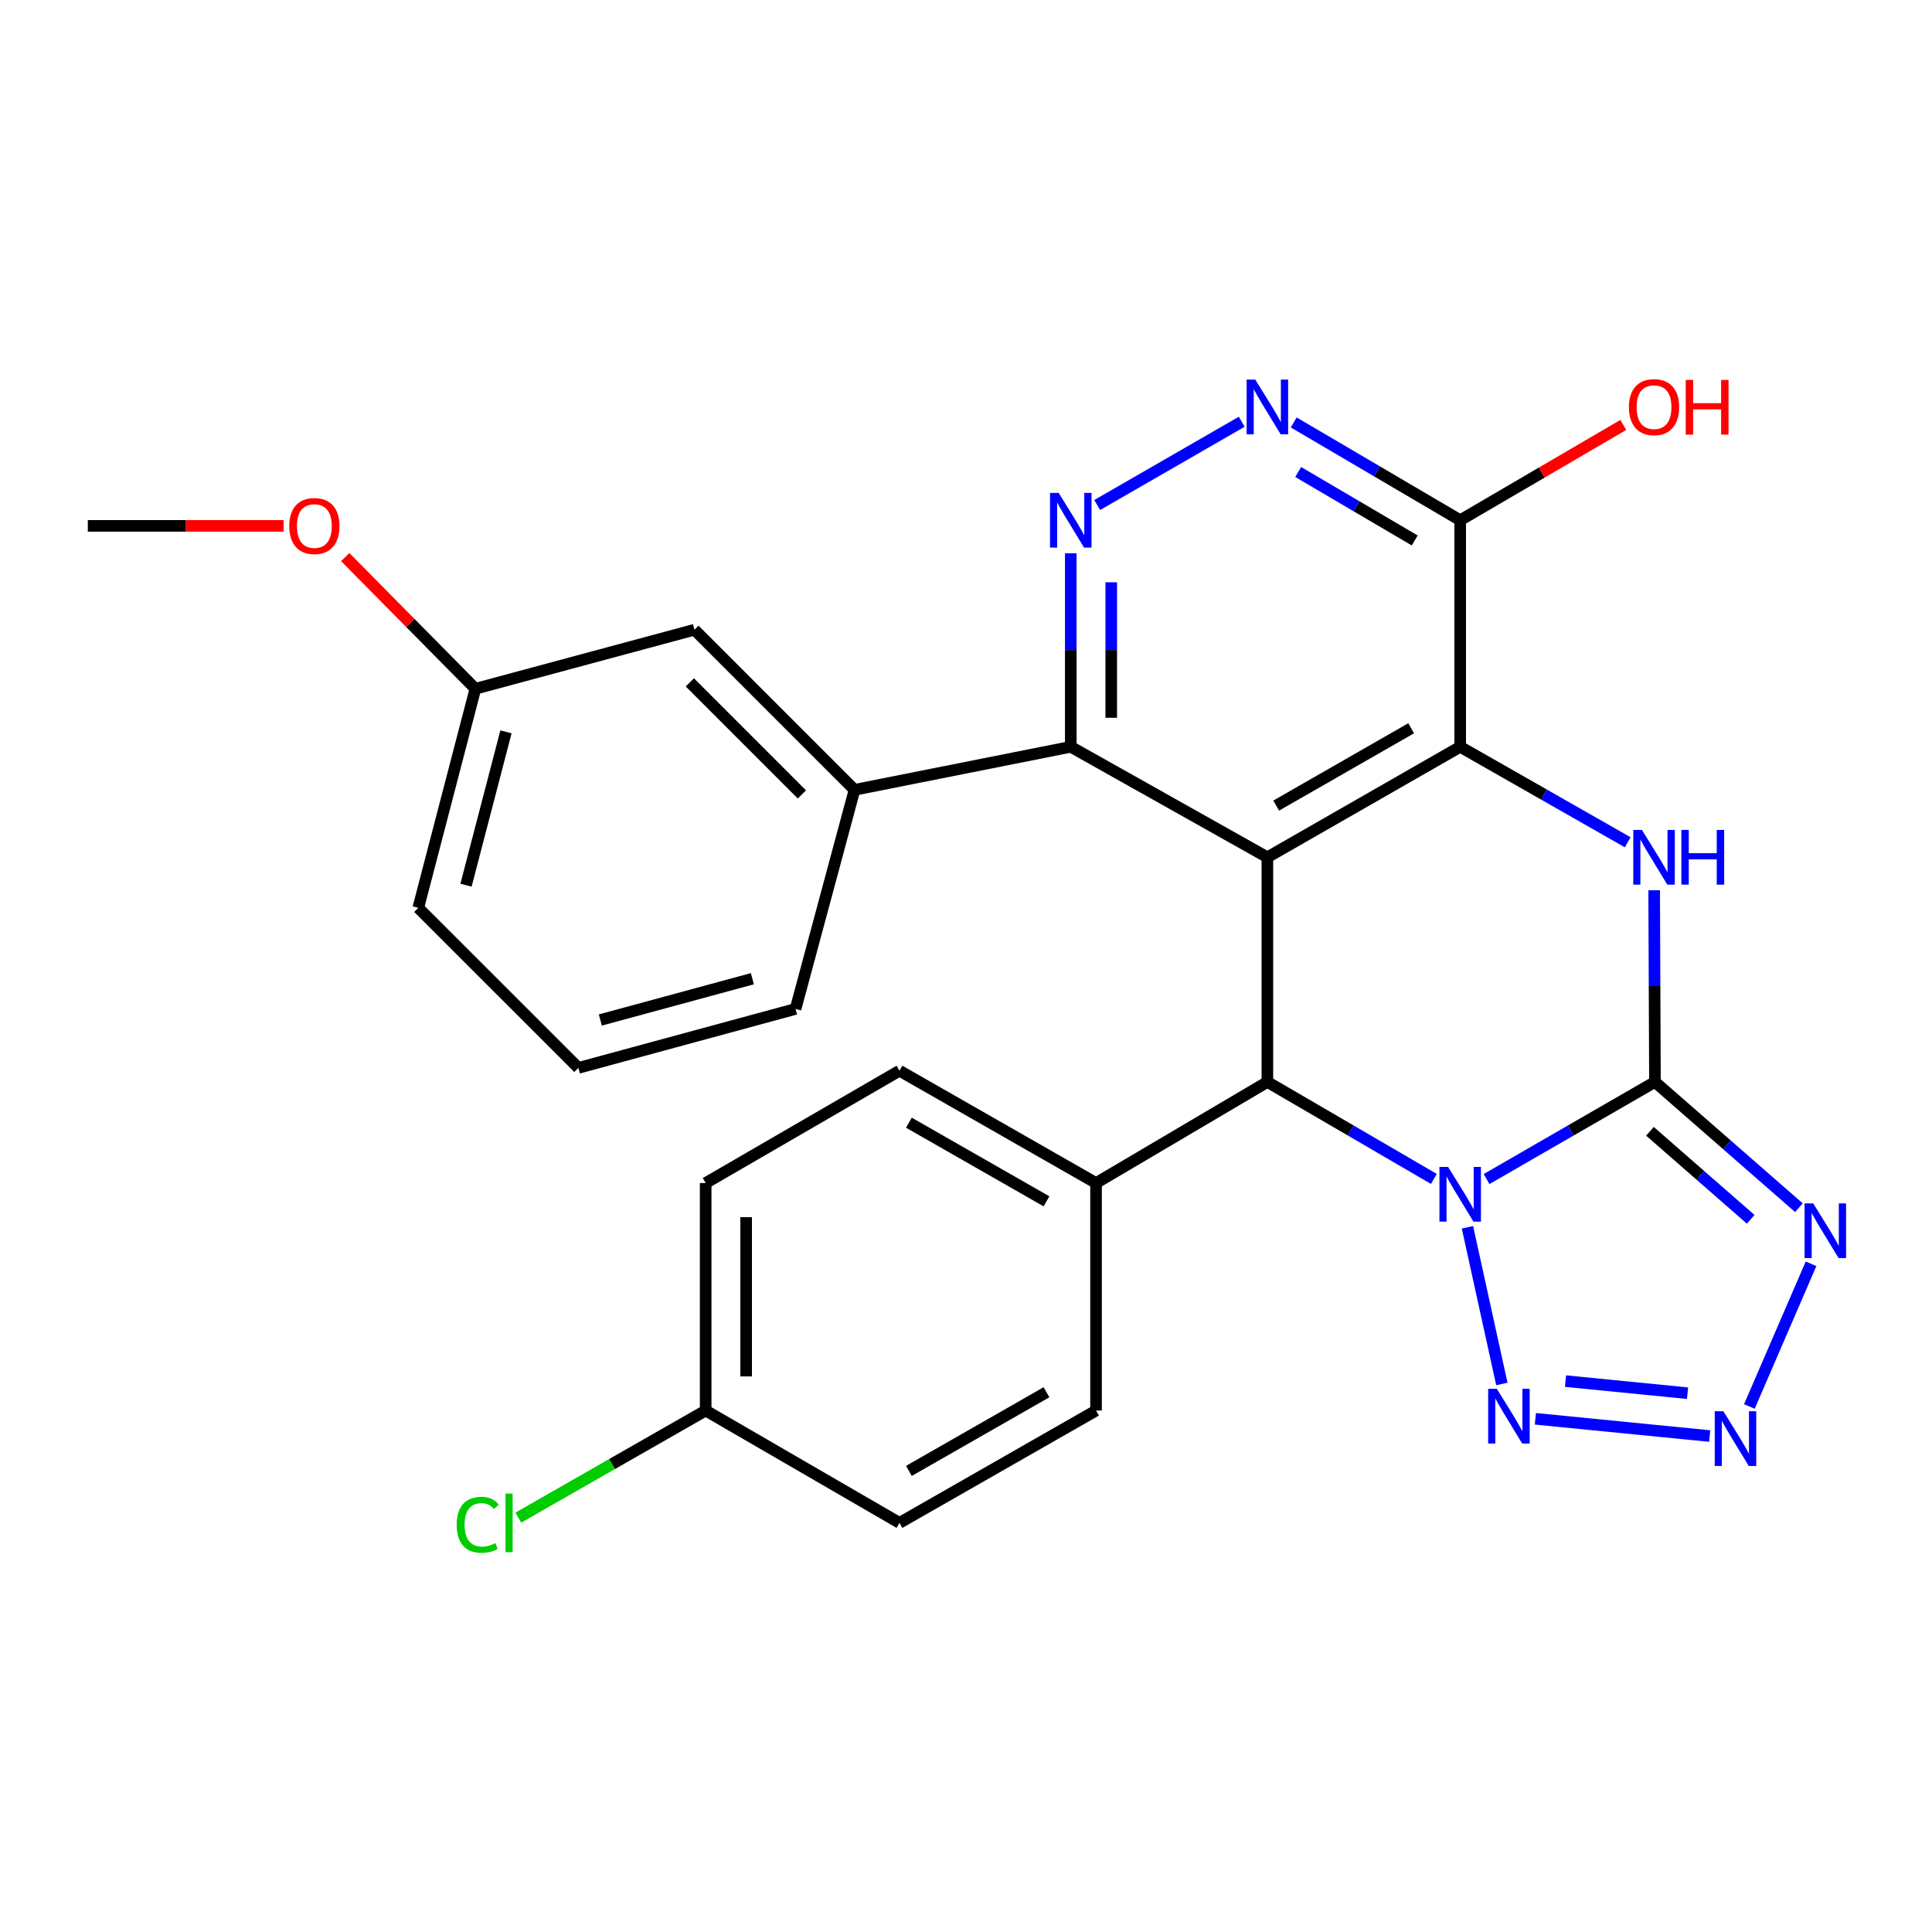 <?xml version='1.0' encoding='iso-8859-1'?>
<svg version='1.1' baseProfile='full'
              xmlns='http://www.w3.org/2000/svg'
                      xmlns:rdkit='http://www.rdkit.org/xml'
                      xmlns:xlink='http://www.w3.org/1999/xlink'
                  xml:space='preserve'
width='1000px' height='1000px' viewBox='0 0 1000 1000'>
<!-- END OF HEADER -->
<rect style='opacity:1.0;fill:#FFFFFF;stroke:none' width='1000' height='1000' x='0' y='0'> </rect>
<path class='bond-0' d='M 769.441,610.28 L 813.021,585.147' style='fill:none;fill-rule:evenodd;stroke:#0000FF;stroke-width:6px;stroke-linecap:butt;stroke-linejoin:miter;stroke-opacity:1' />
<path class='bond-0' d='M 813.021,585.147 L 856.6,560.014' style='fill:none;fill-rule:evenodd;stroke:#000000;stroke-width:6px;stroke-linecap:butt;stroke-linejoin:miter;stroke-opacity:1' />
<path class='bond-4' d='M 742.164,610.212 L 699.08,585.113' style='fill:none;fill-rule:evenodd;stroke:#0000FF;stroke-width:6px;stroke-linecap:butt;stroke-linejoin:miter;stroke-opacity:1' />
<path class='bond-4' d='M 699.08,585.113 L 655.996,560.014' style='fill:none;fill-rule:evenodd;stroke:#000000;stroke-width:6px;stroke-linecap:butt;stroke-linejoin:miter;stroke-opacity:1' />
<path class='bond-6' d='M 759.548,635.251 L 777.36,716.343' style='fill:none;fill-rule:evenodd;stroke:#0000FF;stroke-width:6px;stroke-linecap:butt;stroke-linejoin:miter;stroke-opacity:1' />
<path class='bond-3' d='M 856.6,560.014 L 856.397,510.405' style='fill:none;fill-rule:evenodd;stroke:#000000;stroke-width:6px;stroke-linecap:butt;stroke-linejoin:miter;stroke-opacity:1' />
<path class='bond-3' d='M 856.397,510.405 L 856.193,460.796' style='fill:none;fill-rule:evenodd;stroke:#0000FF;stroke-width:6px;stroke-linecap:butt;stroke-linejoin:miter;stroke-opacity:1' />
<path class='bond-5' d='M 856.6,560.014 L 893.858,592.557' style='fill:none;fill-rule:evenodd;stroke:#000000;stroke-width:6px;stroke-linecap:butt;stroke-linejoin:miter;stroke-opacity:1' />
<path class='bond-5' d='M 893.858,592.557 L 931.116,625.1' style='fill:none;fill-rule:evenodd;stroke:#0000FF;stroke-width:6px;stroke-linecap:butt;stroke-linejoin:miter;stroke-opacity:1' />
<path class='bond-5' d='M 853.998,585.553 L 880.079,608.333' style='fill:none;fill-rule:evenodd;stroke:#000000;stroke-width:6px;stroke-linecap:butt;stroke-linejoin:miter;stroke-opacity:1' />
<path class='bond-5' d='M 880.079,608.333 L 906.159,631.113' style='fill:none;fill-rule:evenodd;stroke:#0000FF;stroke-width:6px;stroke-linecap:butt;stroke-linejoin:miter;stroke-opacity:1' />
<path class='bond-1' d='M 655.996,443.729 L 655.996,560.014' style='fill:none;fill-rule:evenodd;stroke:#000000;stroke-width:6px;stroke-linecap:butt;stroke-linejoin:miter;stroke-opacity:1' />
<path class='bond-2' d='M 655.996,443.729 L 755.792,386.547' style='fill:none;fill-rule:evenodd;stroke:#000000;stroke-width:6px;stroke-linecap:butt;stroke-linejoin:miter;stroke-opacity:1' />
<path class='bond-2' d='M 660.552,416.978 L 730.409,376.95' style='fill:none;fill-rule:evenodd;stroke:#000000;stroke-width:6px;stroke-linecap:butt;stroke-linejoin:miter;stroke-opacity:1' />
<path class='bond-8' d='M 655.996,443.729 L 554.233,386.547' style='fill:none;fill-rule:evenodd;stroke:#000000;stroke-width:6px;stroke-linecap:butt;stroke-linejoin:miter;stroke-opacity:1' />
<path class='bond-10' d='M 755.792,386.547 L 755.792,269.272' style='fill:none;fill-rule:evenodd;stroke:#000000;stroke-width:6px;stroke-linecap:butt;stroke-linejoin:miter;stroke-opacity:1' />
<path class='bond-29' d='M 755.792,386.547 L 799.144,411.255' style='fill:none;fill-rule:evenodd;stroke:#000000;stroke-width:6px;stroke-linecap:butt;stroke-linejoin:miter;stroke-opacity:1' />
<path class='bond-29' d='M 799.144,411.255 L 842.496,435.963' style='fill:none;fill-rule:evenodd;stroke:#0000FF;stroke-width:6px;stroke-linecap:butt;stroke-linejoin:miter;stroke-opacity:1' />
<path class='bond-13' d='M 655.996,560.014 L 567.313,612.344' style='fill:none;fill-rule:evenodd;stroke:#000000;stroke-width:6px;stroke-linecap:butt;stroke-linejoin:miter;stroke-opacity:1' />
<path class='bond-28' d='M 937.396,654.128 L 905.468,727.994' style='fill:none;fill-rule:evenodd;stroke:#0000FF;stroke-width:6px;stroke-linecap:butt;stroke-linejoin:miter;stroke-opacity:1' />
<path class='bond-7' d='M 794.706,734.361 L 884.941,743.297' style='fill:none;fill-rule:evenodd;stroke:#0000FF;stroke-width:6px;stroke-linecap:butt;stroke-linejoin:miter;stroke-opacity:1' />
<path class='bond-7' d='M 810.306,714.857 L 873.47,721.113' style='fill:none;fill-rule:evenodd;stroke:#0000FF;stroke-width:6px;stroke-linecap:butt;stroke-linejoin:miter;stroke-opacity:1' />
<path class='bond-9' d='M 554.233,386.547 L 554.233,336.455' style='fill:none;fill-rule:evenodd;stroke:#000000;stroke-width:6px;stroke-linecap:butt;stroke-linejoin:miter;stroke-opacity:1' />
<path class='bond-9' d='M 554.233,336.455 L 554.233,286.364' style='fill:none;fill-rule:evenodd;stroke:#0000FF;stroke-width:6px;stroke-linecap:butt;stroke-linejoin:miter;stroke-opacity:1' />
<path class='bond-9' d='M 575.179,371.519 L 575.179,336.455' style='fill:none;fill-rule:evenodd;stroke:#000000;stroke-width:6px;stroke-linecap:butt;stroke-linejoin:miter;stroke-opacity:1' />
<path class='bond-9' d='M 575.179,336.455 L 575.179,301.391' style='fill:none;fill-rule:evenodd;stroke:#0000FF;stroke-width:6px;stroke-linecap:butt;stroke-linejoin:miter;stroke-opacity:1' />
<path class='bond-12' d='M 554.233,386.547 L 442.3,408.819' style='fill:none;fill-rule:evenodd;stroke:#000000;stroke-width:6px;stroke-linecap:butt;stroke-linejoin:miter;stroke-opacity:1' />
<path class='bond-11' d='M 567.909,261.393 L 642.714,218.298' style='fill:none;fill-rule:evenodd;stroke:#0000FF;stroke-width:6px;stroke-linecap:butt;stroke-linejoin:miter;stroke-opacity:1' />
<path class='bond-17' d='M 755.792,269.272 L 798.005,244.606' style='fill:none;fill-rule:evenodd;stroke:#000000;stroke-width:6px;stroke-linecap:butt;stroke-linejoin:miter;stroke-opacity:1' />
<path class='bond-17' d='M 798.005,244.606 L 840.218,219.94' style='fill:none;fill-rule:evenodd;stroke:#FF0000;stroke-width:6px;stroke-linecap:butt;stroke-linejoin:miter;stroke-opacity:1' />
<path class='bond-31' d='M 755.792,269.272 L 712.711,243.964' style='fill:none;fill-rule:evenodd;stroke:#000000;stroke-width:6px;stroke-linecap:butt;stroke-linejoin:miter;stroke-opacity:1' />
<path class='bond-31' d='M 712.711,243.964 L 669.629,218.656' style='fill:none;fill-rule:evenodd;stroke:#0000FF;stroke-width:6px;stroke-linecap:butt;stroke-linejoin:miter;stroke-opacity:1' />
<path class='bond-31' d='M 732.258,279.74 L 702.101,262.024' style='fill:none;fill-rule:evenodd;stroke:#000000;stroke-width:6px;stroke-linecap:butt;stroke-linejoin:miter;stroke-opacity:1' />
<path class='bond-31' d='M 702.101,262.024 L 671.944,244.308' style='fill:none;fill-rule:evenodd;stroke:#0000FF;stroke-width:6px;stroke-linecap:butt;stroke-linejoin:miter;stroke-opacity:1' />
<path class='bond-14' d='M 442.3,408.819 L 359.447,325.954' style='fill:none;fill-rule:evenodd;stroke:#000000;stroke-width:6px;stroke-linecap:butt;stroke-linejoin:miter;stroke-opacity:1' />
<path class='bond-14' d='M 415.06,411.199 L 357.063,353.194' style='fill:none;fill-rule:evenodd;stroke:#000000;stroke-width:6px;stroke-linecap:butt;stroke-linejoin:miter;stroke-opacity:1' />
<path class='bond-23' d='M 442.3,408.819 L 411.777,522.218' style='fill:none;fill-rule:evenodd;stroke:#000000;stroke-width:6px;stroke-linecap:butt;stroke-linejoin:miter;stroke-opacity:1' />
<path class='bond-15' d='M 567.313,612.344 L 465.573,554.196' style='fill:none;fill-rule:evenodd;stroke:#000000;stroke-width:6px;stroke-linecap:butt;stroke-linejoin:miter;stroke-opacity:1' />
<path class='bond-15' d='M 541.658,621.808 L 470.44,581.104' style='fill:none;fill-rule:evenodd;stroke:#000000;stroke-width:6px;stroke-linecap:butt;stroke-linejoin:miter;stroke-opacity:1' />
<path class='bond-16' d='M 567.313,612.344 L 567.313,730.096' style='fill:none;fill-rule:evenodd;stroke:#000000;stroke-width:6px;stroke-linecap:butt;stroke-linejoin:miter;stroke-opacity:1' />
<path class='bond-19' d='M 359.447,325.954 L 246.059,356.501' style='fill:none;fill-rule:evenodd;stroke:#000000;stroke-width:6px;stroke-linecap:butt;stroke-linejoin:miter;stroke-opacity:1' />
<path class='bond-21' d='M 465.573,554.196 L 365.254,612.344' style='fill:none;fill-rule:evenodd;stroke:#000000;stroke-width:6px;stroke-linecap:butt;stroke-linejoin:miter;stroke-opacity:1' />
<path class='bond-20' d='M 567.313,730.096 L 465.573,788.244' style='fill:none;fill-rule:evenodd;stroke:#000000;stroke-width:6px;stroke-linecap:butt;stroke-linejoin:miter;stroke-opacity:1' />
<path class='bond-20' d='M 541.658,720.633 L 470.44,761.337' style='fill:none;fill-rule:evenodd;stroke:#000000;stroke-width:6px;stroke-linecap:butt;stroke-linejoin:miter;stroke-opacity:1' />
<path class='bond-18' d='M 365.254,730.096 L 465.573,788.244' style='fill:none;fill-rule:evenodd;stroke:#000000;stroke-width:6px;stroke-linecap:butt;stroke-linejoin:miter;stroke-opacity:1' />
<path class='bond-22' d='M 365.254,730.096 L 316.763,757.807' style='fill:none;fill-rule:evenodd;stroke:#000000;stroke-width:6px;stroke-linecap:butt;stroke-linejoin:miter;stroke-opacity:1' />
<path class='bond-22' d='M 316.763,757.807 L 268.272,785.519' style='fill:none;fill-rule:evenodd;stroke:#00CC00;stroke-width:6px;stroke-linecap:butt;stroke-linejoin:miter;stroke-opacity:1' />
<path class='bond-30' d='M 365.254,730.096 L 365.254,612.344' style='fill:none;fill-rule:evenodd;stroke:#000000;stroke-width:6px;stroke-linecap:butt;stroke-linejoin:miter;stroke-opacity:1' />
<path class='bond-30' d='M 386.2,712.433 L 386.2,630.007' style='fill:none;fill-rule:evenodd;stroke:#000000;stroke-width:6px;stroke-linecap:butt;stroke-linejoin:miter;stroke-opacity:1' />
<path class='bond-24' d='M 246.059,356.501 L 212.37,322.421' style='fill:none;fill-rule:evenodd;stroke:#000000;stroke-width:6px;stroke-linecap:butt;stroke-linejoin:miter;stroke-opacity:1' />
<path class='bond-24' d='M 212.37,322.421 L 178.681,288.342' style='fill:none;fill-rule:evenodd;stroke:#FF0000;stroke-width:6px;stroke-linecap:butt;stroke-linejoin:miter;stroke-opacity:1' />
<path class='bond-32' d='M 246.059,356.501 L 216.502,469.9' style='fill:none;fill-rule:evenodd;stroke:#000000;stroke-width:6px;stroke-linecap:butt;stroke-linejoin:miter;stroke-opacity:1' />
<path class='bond-32' d='M 261.894,378.794 L 241.204,458.173' style='fill:none;fill-rule:evenodd;stroke:#000000;stroke-width:6px;stroke-linecap:butt;stroke-linejoin:miter;stroke-opacity:1' />
<path class='bond-25' d='M 411.777,522.218 L 299.367,552.741' style='fill:none;fill-rule:evenodd;stroke:#000000;stroke-width:6px;stroke-linecap:butt;stroke-linejoin:miter;stroke-opacity:1' />
<path class='bond-25' d='M 389.427,506.583 L 310.739,527.949' style='fill:none;fill-rule:evenodd;stroke:#000000;stroke-width:6px;stroke-linecap:butt;stroke-linejoin:miter;stroke-opacity:1' />
<path class='bond-27' d='M 146.786,272.193 L 96.12,272.193' style='fill:none;fill-rule:evenodd;stroke:#FF0000;stroke-width:6px;stroke-linecap:butt;stroke-linejoin:miter;stroke-opacity:1' />
<path class='bond-27' d='M 96.12,272.193 L 45.455,272.193' style='fill:none;fill-rule:evenodd;stroke:#000000;stroke-width:6px;stroke-linecap:butt;stroke-linejoin:miter;stroke-opacity:1' />
<path class='bond-26' d='M 299.367,552.741 L 216.502,469.9' style='fill:none;fill-rule:evenodd;stroke:#000000;stroke-width:6px;stroke-linecap:butt;stroke-linejoin:miter;stroke-opacity:1' />
<path  class='atom-0' d='M 749.532 603.991
L 758.812 618.991
Q 759.732 620.471, 761.212 623.151
Q 762.692 625.831, 762.772 625.991
L 762.772 603.991
L 766.532 603.991
L 766.532 632.311
L 762.652 632.311
L 752.692 615.911
Q 751.532 613.991, 750.292 611.791
Q 749.092 609.591, 748.732 608.911
L 748.732 632.311
L 745.052 632.311
L 745.052 603.991
L 749.532 603.991
' fill='#0000FF'/>
<path  class='atom-4' d='M 849.863 429.569
L 859.143 444.569
Q 860.063 446.049, 861.543 448.729
Q 863.023 451.409, 863.103 451.569
L 863.103 429.569
L 866.863 429.569
L 866.863 457.889
L 862.983 457.889
L 853.023 441.489
Q 851.863 439.569, 850.623 437.369
Q 849.423 435.169, 849.063 434.489
L 849.063 457.889
L 845.383 457.889
L 845.383 429.569
L 849.863 429.569
' fill='#0000FF'/>
<path  class='atom-4' d='M 870.263 429.569
L 874.103 429.569
L 874.103 441.609
L 888.583 441.609
L 888.583 429.569
L 892.423 429.569
L 892.423 457.889
L 888.583 457.889
L 888.583 444.809
L 874.103 444.809
L 874.103 457.889
L 870.263 457.889
L 870.263 429.569
' fill='#0000FF'/>
<path  class='atom-6' d='M 938.523 622.878
L 947.803 637.878
Q 948.723 639.358, 950.203 642.038
Q 951.683 644.718, 951.763 644.878
L 951.763 622.878
L 955.523 622.878
L 955.523 651.198
L 951.643 651.198
L 941.683 634.798
Q 940.523 632.878, 939.283 630.678
Q 938.083 628.478, 937.723 627.798
L 937.723 651.198
L 934.043 651.198
L 934.043 622.878
L 938.523 622.878
' fill='#0000FF'/>
<path  class='atom-7' d='M 774.76 718.845
L 784.04 733.845
Q 784.96 735.325, 786.44 738.005
Q 787.92 740.685, 788 740.845
L 788 718.845
L 791.76 718.845
L 791.76 747.165
L 787.88 747.165
L 777.92 730.765
Q 776.76 728.845, 775.52 726.645
Q 774.32 724.445, 773.96 723.765
L 773.96 747.165
L 770.28 747.165
L 770.28 718.845
L 774.76 718.845
' fill='#0000FF'/>
<path  class='atom-8' d='M 892.023 730.459
L 901.303 745.459
Q 902.223 746.939, 903.703 749.619
Q 905.183 752.299, 905.263 752.459
L 905.263 730.459
L 909.023 730.459
L 909.023 758.779
L 905.143 758.779
L 895.183 742.379
Q 894.023 740.459, 892.783 738.259
Q 891.583 736.059, 891.223 735.379
L 891.223 758.779
L 887.543 758.779
L 887.543 730.459
L 892.023 730.459
' fill='#0000FF'/>
<path  class='atom-10' d='M 547.973 255.112
L 557.253 270.112
Q 558.173 271.592, 559.653 274.272
Q 561.133 276.952, 561.213 277.112
L 561.213 255.112
L 564.973 255.112
L 564.973 283.432
L 561.093 283.432
L 551.133 267.032
Q 549.973 265.112, 548.733 262.912
Q 547.533 260.712, 547.173 260.032
L 547.173 283.432
L 543.493 283.432
L 543.493 255.112
L 547.973 255.112
' fill='#0000FF'/>
<path  class='atom-12' d='M 649.736 196.487
L 659.016 211.487
Q 659.936 212.967, 661.416 215.647
Q 662.896 218.327, 662.976 218.487
L 662.976 196.487
L 666.736 196.487
L 666.736 224.807
L 662.856 224.807
L 652.896 208.407
Q 651.736 206.487, 650.496 204.287
Q 649.296 202.087, 648.936 201.407
L 648.936 224.807
L 645.256 224.807
L 645.256 196.487
L 649.736 196.487
' fill='#0000FF'/>
<path  class='atom-18' d='M 843.123 210.727
Q 843.123 203.927, 846.483 200.127
Q 849.843 196.327, 856.123 196.327
Q 862.403 196.327, 865.763 200.127
Q 869.123 203.927, 869.123 210.727
Q 869.123 217.607, 865.723 221.527
Q 862.323 225.407, 856.123 225.407
Q 849.883 225.407, 846.483 221.527
Q 843.123 217.647, 843.123 210.727
M 856.123 222.207
Q 860.443 222.207, 862.763 219.327
Q 865.123 216.407, 865.123 210.727
Q 865.123 205.167, 862.763 202.367
Q 860.443 199.527, 856.123 199.527
Q 851.803 199.527, 849.443 202.327
Q 847.123 205.127, 847.123 210.727
Q 847.123 216.447, 849.443 219.327
Q 851.803 222.207, 856.123 222.207
' fill='#FF0000'/>
<path  class='atom-18' d='M 872.523 196.647
L 876.363 196.647
L 876.363 208.687
L 890.843 208.687
L 890.843 196.647
L 894.683 196.647
L 894.683 224.967
L 890.843 224.967
L 890.843 211.887
L 876.363 211.887
L 876.363 224.967
L 872.523 224.967
L 872.523 196.647
' fill='#FF0000'/>
<path  class='atom-23' d='M 236.382 789.224
Q 236.382 782.184, 239.662 778.504
Q 242.982 774.784, 249.262 774.784
Q 255.102 774.784, 258.222 778.904
L 255.582 781.064
Q 253.302 778.064, 249.262 778.064
Q 244.982 778.064, 242.702 780.944
Q 240.462 783.784, 240.462 789.224
Q 240.462 794.824, 242.782 797.704
Q 245.142 800.584, 249.702 800.584
Q 252.822 800.584, 256.462 798.704
L 257.582 801.704
Q 256.102 802.664, 253.862 803.224
Q 251.622 803.784, 249.142 803.784
Q 242.982 803.784, 239.662 800.024
Q 236.382 796.264, 236.382 789.224
' fill='#00CC00'/>
<path  class='atom-23' d='M 261.662 773.064
L 265.342 773.064
L 265.342 803.424
L 261.662 803.424
L 261.662 773.064
' fill='#00CC00'/>
<path  class='atom-25' d='M 149.717 272.273
Q 149.717 265.473, 153.077 261.673
Q 156.437 257.873, 162.717 257.873
Q 168.997 257.873, 172.357 261.673
Q 175.717 265.473, 175.717 272.273
Q 175.717 279.153, 172.317 283.073
Q 168.917 286.953, 162.717 286.953
Q 156.477 286.953, 153.077 283.073
Q 149.717 279.193, 149.717 272.273
M 162.717 283.753
Q 167.037 283.753, 169.357 280.873
Q 171.717 277.953, 171.717 272.273
Q 171.717 266.713, 169.357 263.913
Q 167.037 261.073, 162.717 261.073
Q 158.397 261.073, 156.037 263.873
Q 153.717 266.673, 153.717 272.273
Q 153.717 277.993, 156.037 280.873
Q 158.397 283.753, 162.717 283.753
' fill='#FF0000'/>
</svg>

